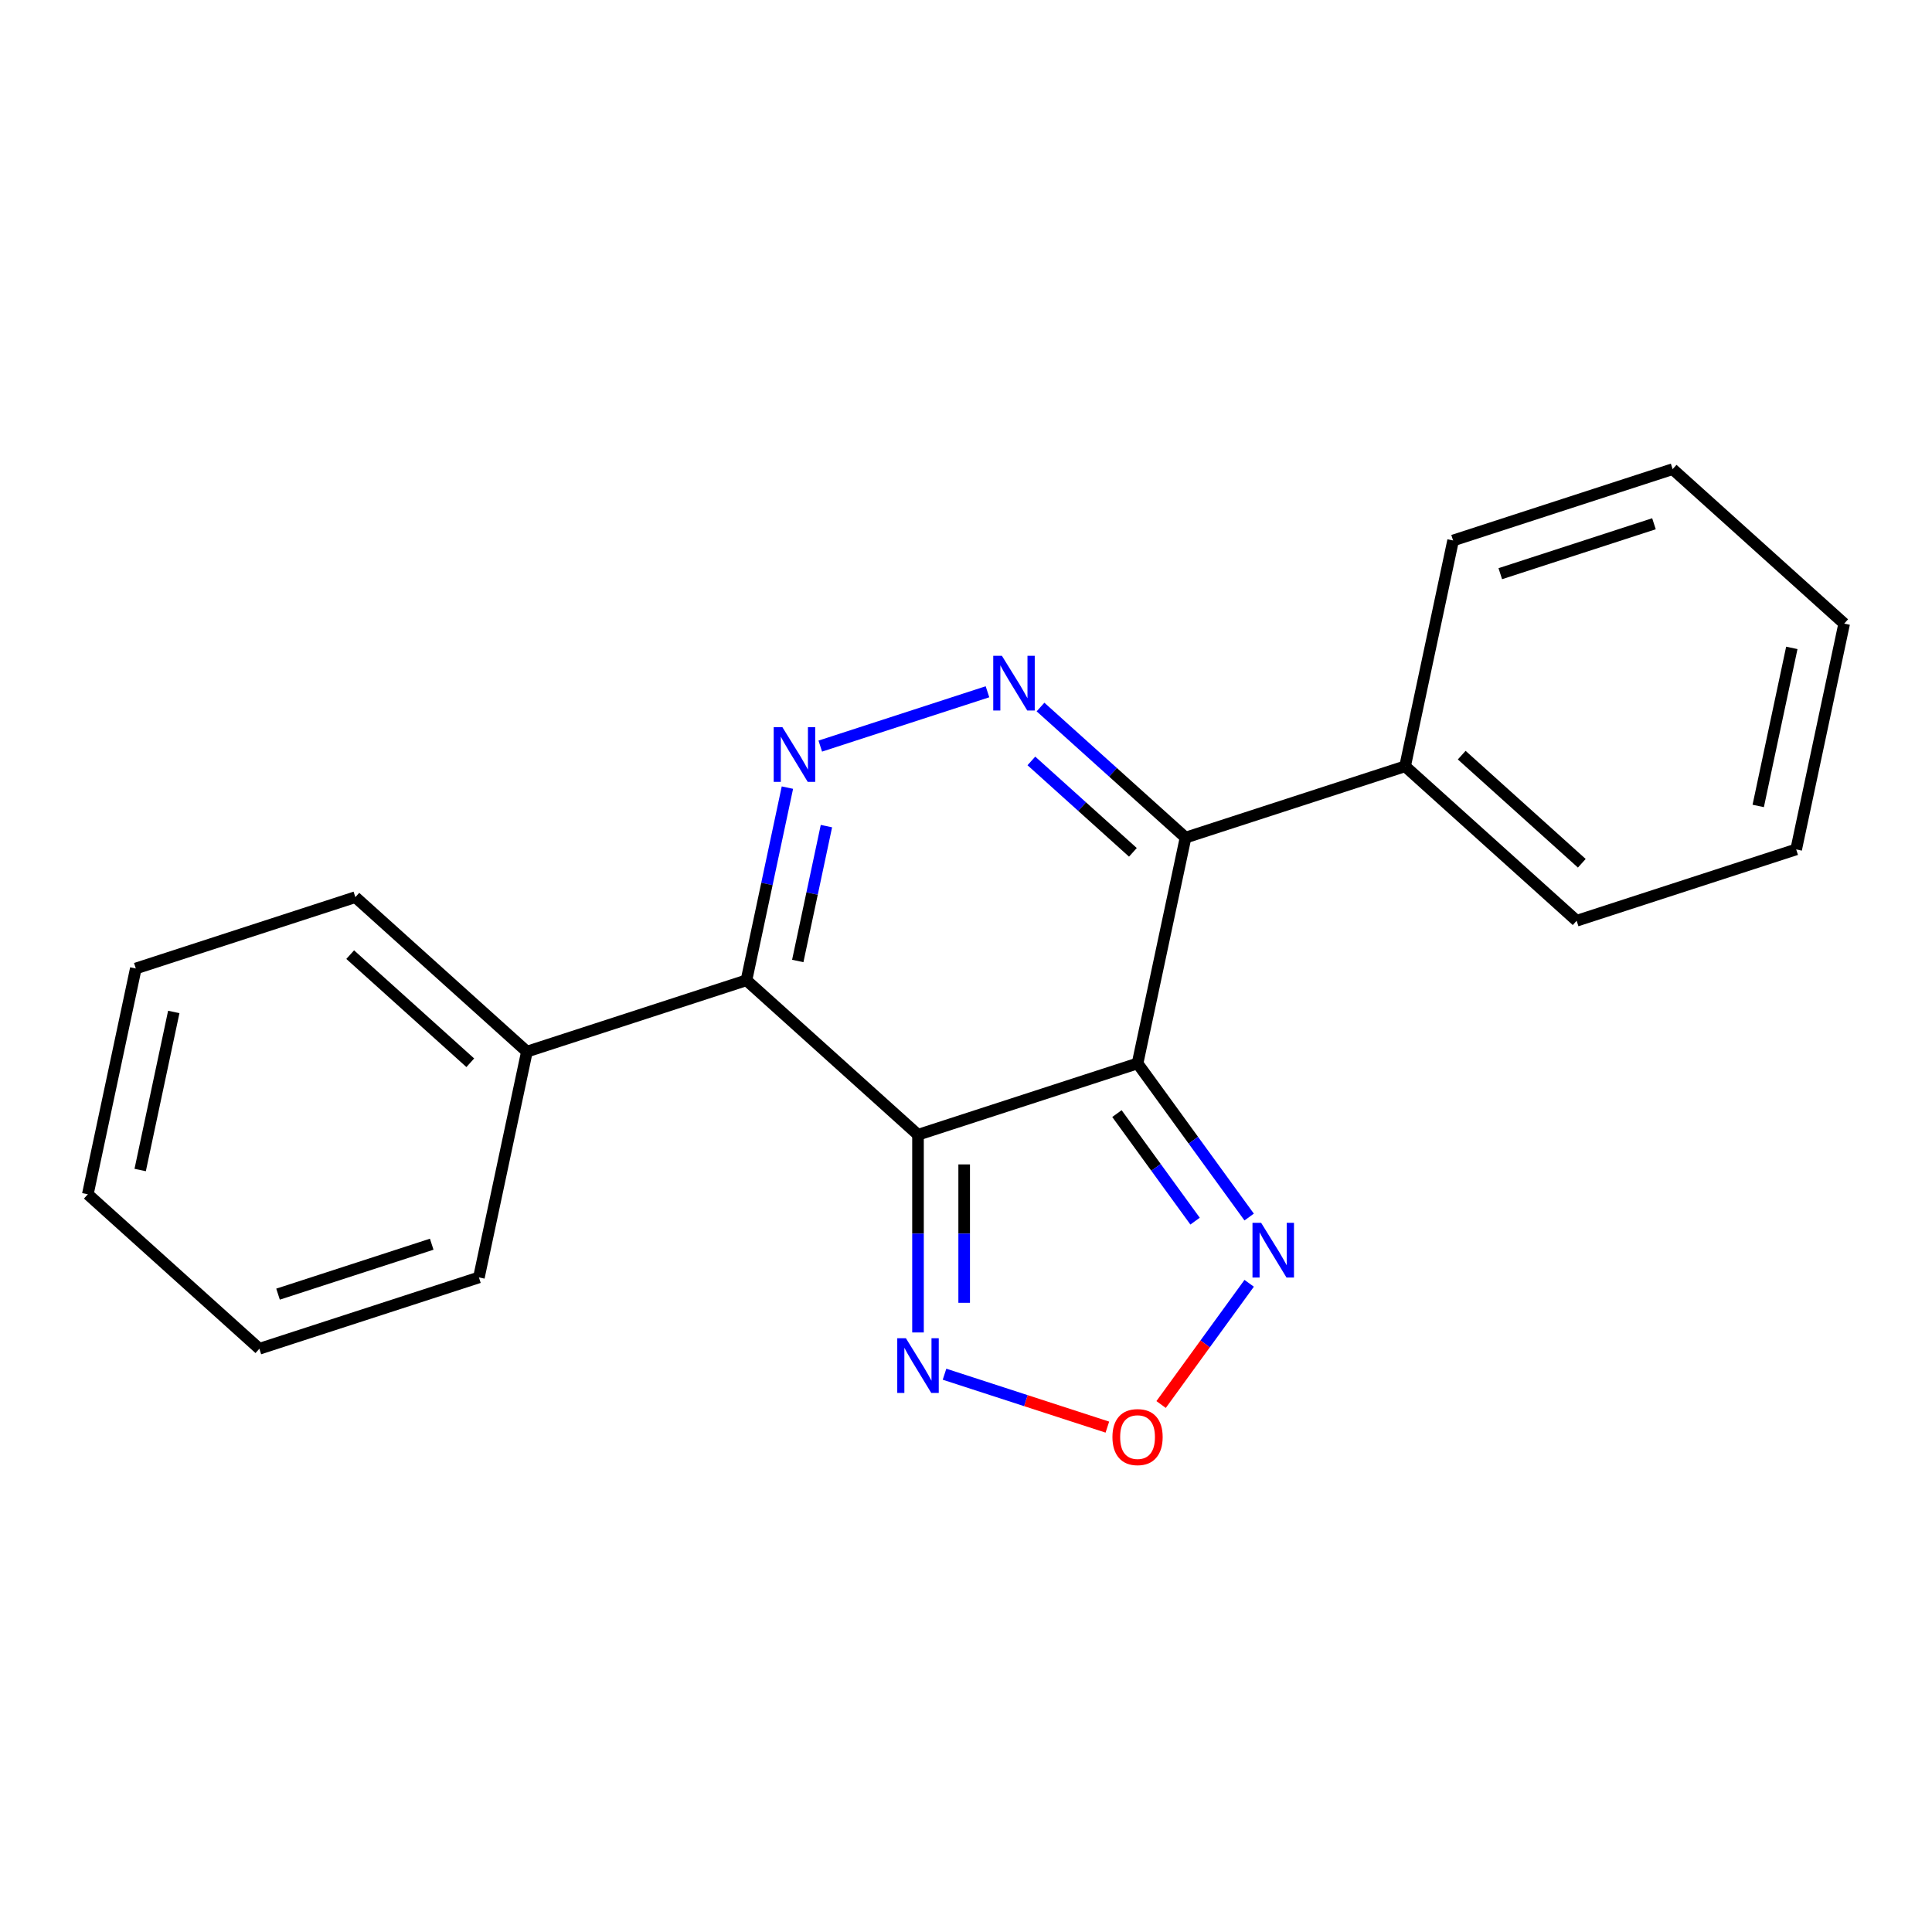 <?xml version='1.0' encoding='iso-8859-1'?>
<svg version='1.1' baseProfile='full'
              xmlns='http://www.w3.org/2000/svg'
                      xmlns:rdkit='http://www.rdkit.org/xml'
                      xmlns:xlink='http://www.w3.org/1999/xlink'
                  xml:space='preserve'
width='1000px' height='1000px' viewBox='0 0 1000 1000'>
<!-- END OF HEADER -->
<rect style='opacity:1.0;fill:#FFFFFF;stroke:none' width='1000' height='1000' x='0' y='0'> </rect>
<path class='bond-0' d='M 475.158,587.345 L 588.794,550.422' style='fill:none;fill-rule:evenodd;stroke:#000000;stroke-width:6px;stroke-linecap:butt;stroke-linejoin:miter;stroke-opacity:1' />
<path class='bond-4' d='M 475.158,587.345 L 386.364,507.394' style='fill:none;fill-rule:evenodd;stroke:#000000;stroke-width:6px;stroke-linecap:butt;stroke-linejoin:miter;stroke-opacity:1' />
<path class='bond-6' d='M 475.158,587.345 L 475.158,638.513' style='fill:none;fill-rule:evenodd;stroke:#000000;stroke-width:6px;stroke-linecap:butt;stroke-linejoin:miter;stroke-opacity:1' />
<path class='bond-6' d='M 475.158,638.513 L 475.158,689.682' style='fill:none;fill-rule:evenodd;stroke:#0000FF;stroke-width:6px;stroke-linecap:butt;stroke-linejoin:miter;stroke-opacity:1' />
<path class='bond-6' d='M 499.055,602.695 L 499.055,638.513' style='fill:none;fill-rule:evenodd;stroke:#000000;stroke-width:6px;stroke-linecap:butt;stroke-linejoin:miter;stroke-opacity:1' />
<path class='bond-6' d='M 499.055,638.513 L 499.055,674.331' style='fill:none;fill-rule:evenodd;stroke:#0000FF;stroke-width:6px;stroke-linecap:butt;stroke-linejoin:miter;stroke-opacity:1' />
<path class='bond-3' d='M 588.794,550.422 L 613.636,433.549' style='fill:none;fill-rule:evenodd;stroke:#000000;stroke-width:6px;stroke-linecap:butt;stroke-linejoin:miter;stroke-opacity:1' />
<path class='bond-5' d='M 588.794,550.422 L 617.681,590.181' style='fill:none;fill-rule:evenodd;stroke:#000000;stroke-width:6px;stroke-linecap:butt;stroke-linejoin:miter;stroke-opacity:1' />
<path class='bond-5' d='M 617.681,590.181 L 646.567,629.94' style='fill:none;fill-rule:evenodd;stroke:#0000FF;stroke-width:6px;stroke-linecap:butt;stroke-linejoin:miter;stroke-opacity:1' />
<path class='bond-5' d='M 578.127,576.396 L 598.348,604.227' style='fill:none;fill-rule:evenodd;stroke:#000000;stroke-width:6px;stroke-linecap:butt;stroke-linejoin:miter;stroke-opacity:1' />
<path class='bond-5' d='M 598.348,604.227 L 618.568,632.058' style='fill:none;fill-rule:evenodd;stroke:#0000FF;stroke-width:6px;stroke-linecap:butt;stroke-linejoin:miter;stroke-opacity:1' />
<path class='bond-1' d='M 511.115,358.058 L 424.572,386.178' style='fill:none;fill-rule:evenodd;stroke:#0000FF;stroke-width:6px;stroke-linecap:butt;stroke-linejoin:miter;stroke-opacity:1' />
<path class='bond-21' d='M 538.569,365.958 L 576.103,399.753' style='fill:none;fill-rule:evenodd;stroke:#0000FF;stroke-width:6px;stroke-linecap:butt;stroke-linejoin:miter;stroke-opacity:1' />
<path class='bond-21' d='M 576.103,399.753 L 613.636,433.549' style='fill:none;fill-rule:evenodd;stroke:#000000;stroke-width:6px;stroke-linecap:butt;stroke-linejoin:miter;stroke-opacity:1' />
<path class='bond-21' d='M 533.839,393.855 L 560.113,417.512' style='fill:none;fill-rule:evenodd;stroke:#0000FF;stroke-width:6px;stroke-linecap:butt;stroke-linejoin:miter;stroke-opacity:1' />
<path class='bond-21' d='M 560.113,417.512 L 586.386,441.169' style='fill:none;fill-rule:evenodd;stroke:#000000;stroke-width:6px;stroke-linecap:butt;stroke-linejoin:miter;stroke-opacity:1' />
<path class='bond-2' d='M 407.561,407.668 L 396.962,457.531' style='fill:none;fill-rule:evenodd;stroke:#0000FF;stroke-width:6px;stroke-linecap:butt;stroke-linejoin:miter;stroke-opacity:1' />
<path class='bond-2' d='M 396.962,457.531 L 386.364,507.394' style='fill:none;fill-rule:evenodd;stroke:#000000;stroke-width:6px;stroke-linecap:butt;stroke-linejoin:miter;stroke-opacity:1' />
<path class='bond-2' d='M 427.756,427.595 L 420.337,462.499' style='fill:none;fill-rule:evenodd;stroke:#0000FF;stroke-width:6px;stroke-linecap:butt;stroke-linejoin:miter;stroke-opacity:1' />
<path class='bond-2' d='M 420.337,462.499 L 412.918,497.404' style='fill:none;fill-rule:evenodd;stroke:#000000;stroke-width:6px;stroke-linecap:butt;stroke-linejoin:miter;stroke-opacity:1' />
<path class='bond-8' d='M 613.636,433.549 L 727.273,396.626' style='fill:none;fill-rule:evenodd;stroke:#000000;stroke-width:6px;stroke-linecap:butt;stroke-linejoin:miter;stroke-opacity:1' />
<path class='bond-9' d='M 386.364,507.394 L 272.727,544.317' style='fill:none;fill-rule:evenodd;stroke:#000000;stroke-width:6px;stroke-linecap:butt;stroke-linejoin:miter;stroke-opacity:1' />
<path class='bond-20' d='M 646.567,664.234 L 623.775,695.604' style='fill:none;fill-rule:evenodd;stroke:#0000FF;stroke-width:6px;stroke-linecap:butt;stroke-linejoin:miter;stroke-opacity:1' />
<path class='bond-20' d='M 623.775,695.604 L 600.984,726.975' style='fill:none;fill-rule:evenodd;stroke:#FF0000;stroke-width:6px;stroke-linecap:butt;stroke-linejoin:miter;stroke-opacity:1' />
<path class='bond-7' d='M 488.885,711.289 L 531.026,724.982' style='fill:none;fill-rule:evenodd;stroke:#0000FF;stroke-width:6px;stroke-linecap:butt;stroke-linejoin:miter;stroke-opacity:1' />
<path class='bond-7' d='M 531.026,724.982 L 573.168,738.675' style='fill:none;fill-rule:evenodd;stroke:#FF0000;stroke-width:6px;stroke-linecap:butt;stroke-linejoin:miter;stroke-opacity:1' />
<path class='bond-10' d='M 727.273,396.626 L 816.067,476.577' style='fill:none;fill-rule:evenodd;stroke:#000000;stroke-width:6px;stroke-linecap:butt;stroke-linejoin:miter;stroke-opacity:1' />
<path class='bond-10' d='M 756.582,390.86 L 818.738,446.825' style='fill:none;fill-rule:evenodd;stroke:#000000;stroke-width:6px;stroke-linecap:butt;stroke-linejoin:miter;stroke-opacity:1' />
<path class='bond-13' d='M 727.273,396.626 L 752.115,279.753' style='fill:none;fill-rule:evenodd;stroke:#000000;stroke-width:6px;stroke-linecap:butt;stroke-linejoin:miter;stroke-opacity:1' />
<path class='bond-11' d='M 272.727,544.317 L 183.933,464.366' style='fill:none;fill-rule:evenodd;stroke:#000000;stroke-width:6px;stroke-linecap:butt;stroke-linejoin:miter;stroke-opacity:1' />
<path class='bond-11' d='M 243.418,550.083 L 181.262,494.118' style='fill:none;fill-rule:evenodd;stroke:#000000;stroke-width:6px;stroke-linecap:butt;stroke-linejoin:miter;stroke-opacity:1' />
<path class='bond-12' d='M 272.727,544.317 L 247.885,661.19' style='fill:none;fill-rule:evenodd;stroke:#000000;stroke-width:6px;stroke-linecap:butt;stroke-linejoin:miter;stroke-opacity:1' />
<path class='bond-17' d='M 816.067,476.577 L 929.703,439.654' style='fill:none;fill-rule:evenodd;stroke:#000000;stroke-width:6px;stroke-linecap:butt;stroke-linejoin:miter;stroke-opacity:1' />
<path class='bond-14' d='M 183.933,464.366 L 70.297,501.289' style='fill:none;fill-rule:evenodd;stroke:#000000;stroke-width:6px;stroke-linecap:butt;stroke-linejoin:miter;stroke-opacity:1' />
<path class='bond-15' d='M 247.885,661.19 L 134.249,698.113' style='fill:none;fill-rule:evenodd;stroke:#000000;stroke-width:6px;stroke-linecap:butt;stroke-linejoin:miter;stroke-opacity:1' />
<path class='bond-15' d='M 223.455,644.001 L 143.91,669.847' style='fill:none;fill-rule:evenodd;stroke:#000000;stroke-width:6px;stroke-linecap:butt;stroke-linejoin:miter;stroke-opacity:1' />
<path class='bond-16' d='M 752.115,279.753 L 865.751,242.83' style='fill:none;fill-rule:evenodd;stroke:#000000;stroke-width:6px;stroke-linecap:butt;stroke-linejoin:miter;stroke-opacity:1' />
<path class='bond-16' d='M 776.545,296.942 L 856.09,271.096' style='fill:none;fill-rule:evenodd;stroke:#000000;stroke-width:6px;stroke-linecap:butt;stroke-linejoin:miter;stroke-opacity:1' />
<path class='bond-22' d='M 70.297,501.289 L 45.455,618.162' style='fill:none;fill-rule:evenodd;stroke:#000000;stroke-width:6px;stroke-linecap:butt;stroke-linejoin:miter;stroke-opacity:1' />
<path class='bond-22' d='M 89.945,523.788 L 72.555,605.6' style='fill:none;fill-rule:evenodd;stroke:#000000;stroke-width:6px;stroke-linecap:butt;stroke-linejoin:miter;stroke-opacity:1' />
<path class='bond-18' d='M 134.249,698.113 L 45.455,618.162' style='fill:none;fill-rule:evenodd;stroke:#000000;stroke-width:6px;stroke-linecap:butt;stroke-linejoin:miter;stroke-opacity:1' />
<path class='bond-19' d='M 865.751,242.83 L 954.545,322.781' style='fill:none;fill-rule:evenodd;stroke:#000000;stroke-width:6px;stroke-linecap:butt;stroke-linejoin:miter;stroke-opacity:1' />
<path class='bond-23' d='M 929.703,439.654 L 954.545,322.781' style='fill:none;fill-rule:evenodd;stroke:#000000;stroke-width:6px;stroke-linecap:butt;stroke-linejoin:miter;stroke-opacity:1' />
<path class='bond-23' d='M 910.055,417.155 L 927.444,335.343' style='fill:none;fill-rule:evenodd;stroke:#000000;stroke-width:6px;stroke-linecap:butt;stroke-linejoin:miter;stroke-opacity:1' />
<path  class='atom-2' d='M 518.582 339.438
L 527.862 354.438
Q 528.782 355.918, 530.262 358.598
Q 531.742 361.278, 531.822 361.438
L 531.822 339.438
L 535.582 339.438
L 535.582 367.758
L 531.702 367.758
L 521.742 351.358
Q 520.582 349.438, 519.342 347.238
Q 518.142 345.038, 517.782 344.358
L 517.782 367.758
L 514.102 367.758
L 514.102 339.438
L 518.582 339.438
' fill='#0000FF'/>
<path  class='atom-3' d='M 404.946 376.361
L 414.226 391.361
Q 415.146 392.841, 416.626 395.521
Q 418.106 398.201, 418.186 398.361
L 418.186 376.361
L 421.946 376.361
L 421.946 404.681
L 418.066 404.681
L 408.106 388.281
Q 406.946 386.361, 405.706 384.161
Q 404.506 381.961, 404.146 381.281
L 404.146 404.681
L 400.466 404.681
L 400.466 376.361
L 404.946 376.361
' fill='#0000FF'/>
<path  class='atom-6' d='M 652.765 632.927
L 662.045 647.927
Q 662.965 649.407, 664.445 652.087
Q 665.925 654.767, 666.005 654.927
L 666.005 632.927
L 669.765 632.927
L 669.765 661.247
L 665.885 661.247
L 655.925 644.847
Q 654.765 642.927, 653.525 640.727
Q 652.325 638.527, 651.965 637.847
L 651.965 661.247
L 648.285 661.247
L 648.285 632.927
L 652.765 632.927
' fill='#0000FF'/>
<path  class='atom-7' d='M 468.898 692.669
L 478.178 707.669
Q 479.098 709.149, 480.578 711.829
Q 482.058 714.509, 482.138 714.669
L 482.138 692.669
L 485.898 692.669
L 485.898 720.989
L 482.018 720.989
L 472.058 704.589
Q 470.898 702.669, 469.658 700.469
Q 468.458 698.269, 468.098 697.589
L 468.098 720.989
L 464.418 720.989
L 464.418 692.669
L 468.898 692.669
' fill='#0000FF'/>
<path  class='atom-8' d='M 575.794 743.832
Q 575.794 737.032, 579.154 733.232
Q 582.514 729.432, 588.794 729.432
Q 595.074 729.432, 598.434 733.232
Q 601.794 737.032, 601.794 743.832
Q 601.794 750.712, 598.394 754.632
Q 594.994 758.512, 588.794 758.512
Q 582.554 758.512, 579.154 754.632
Q 575.794 750.752, 575.794 743.832
M 588.794 755.312
Q 593.114 755.312, 595.434 752.432
Q 597.794 749.512, 597.794 743.832
Q 597.794 738.272, 595.434 735.472
Q 593.114 732.632, 588.794 732.632
Q 584.474 732.632, 582.114 735.432
Q 579.794 738.232, 579.794 743.832
Q 579.794 749.552, 582.114 752.432
Q 584.474 755.312, 588.794 755.312
' fill='#FF0000'/>
</svg>
